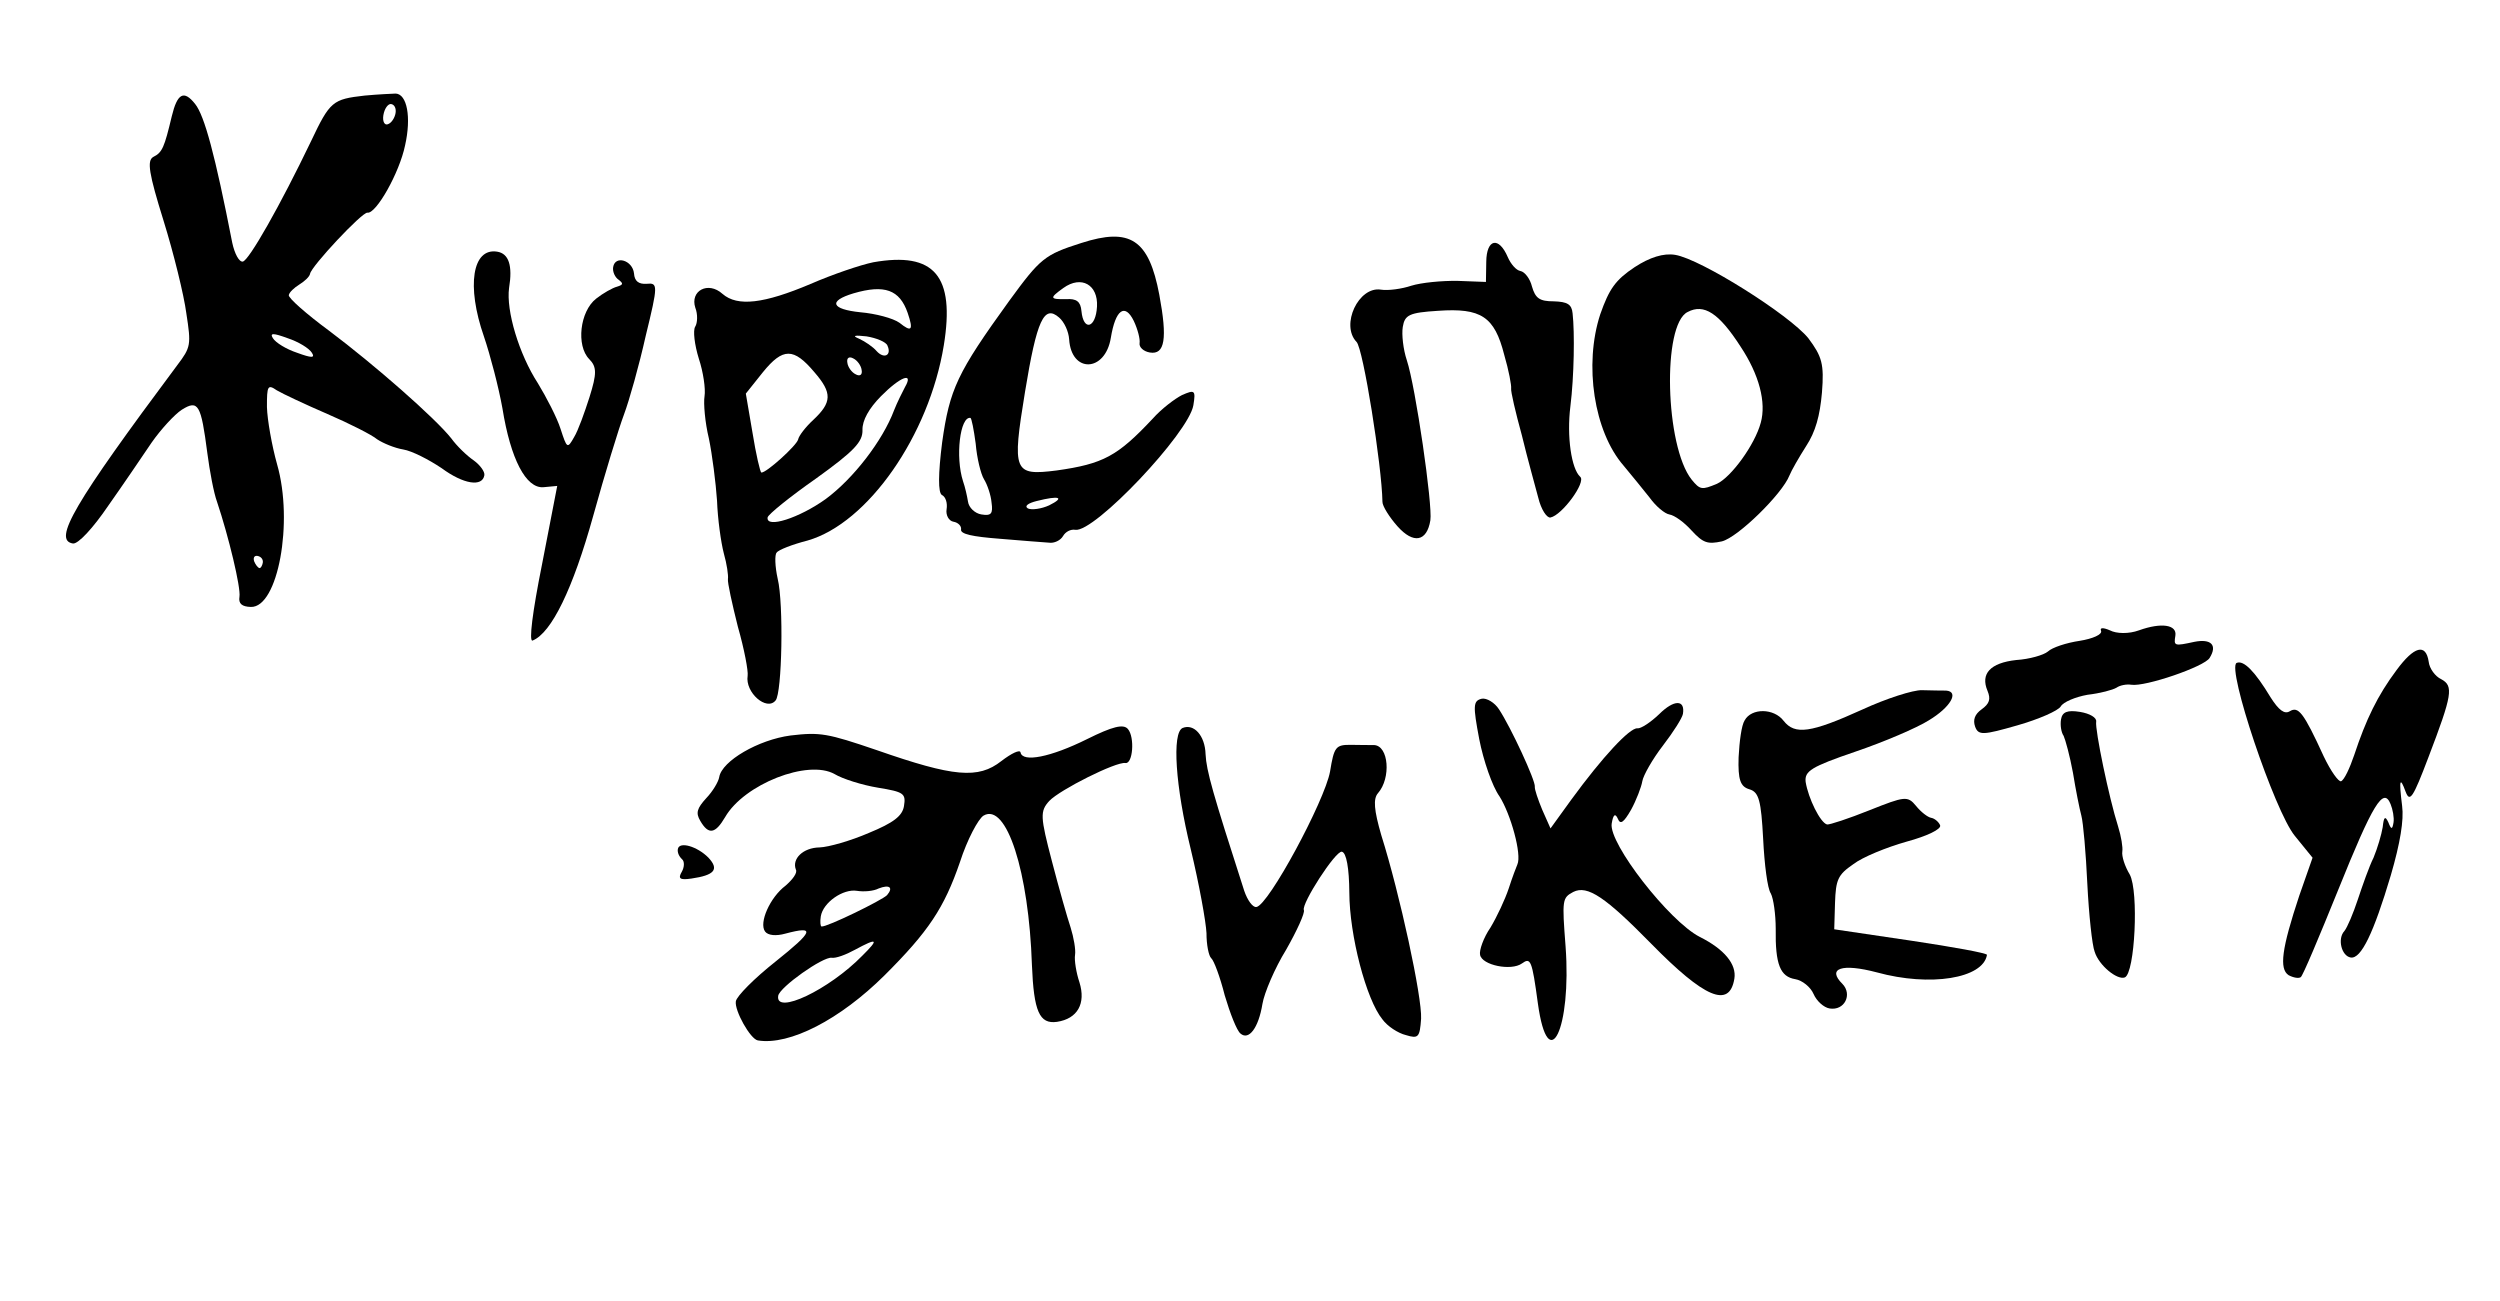 <?xml version="1.0" encoding="UTF-8"?> <svg xmlns="http://www.w3.org/2000/svg" width="246" height="128" viewBox="0 0 246 128" fill="none"> <path d="M160.846 26.29C158.949 27.553 158.338 28.444 157.466 30.923C155.836 35.901 156.858 42.477 159.751 45.806C160.529 46.749 161.697 48.163 162.323 48.965C162.94 49.823 163.812 50.549 164.266 50.623C164.777 50.706 165.715 51.384 166.454 52.205C167.593 53.44 168.037 53.571 169.426 53.273C171.004 52.89 175.377 48.595 176.081 46.787C176.278 46.295 177.011 45.016 177.717 43.908C178.649 42.487 179.079 40.926 179.28 38.628C179.508 35.81 179.279 35.074 177.94 33.281C176.099 30.999 167.385 25.495 164.832 25.077C163.697 24.892 162.346 25.312 160.846 26.29ZM171.278 34.114C173.101 36.86 173.819 39.599 173.257 41.605C172.668 43.782 170.343 46.956 168.955 47.602C167.454 48.231 167.284 48.203 166.458 47.194C163.849 43.912 163.538 31.916 166.068 30.699C167.663 29.852 169.141 30.793 171.278 34.114Z" fill="black"></path> <path d="M146.248 25.767L146.216 27.743L143.436 27.638C141.867 27.614 139.854 27.809 138.871 28.115C137.946 28.43 136.576 28.613 135.895 28.502C133.681 28.14 131.887 31.983 133.481 33.642C134.135 34.274 135.975 45.821 136.033 49.385C136.025 49.791 136.719 50.895 137.506 51.781C139.081 53.554 140.403 53.304 140.747 51.204C140.988 49.729 139.289 38.03 138.43 35.443C138.077 34.394 137.912 32.911 138.033 32.173C138.228 30.981 138.671 30.762 141.497 30.584C145.741 30.287 147.058 31.144 148.015 34.913C148.464 36.443 148.742 37.945 148.696 38.229C148.649 38.513 149.128 40.572 149.75 42.83C150.305 45.135 151.079 47.883 151.366 48.979C151.644 50.132 152.204 50.981 152.563 50.923C153.706 50.702 156.107 47.424 155.491 46.915C154.628 46.133 154.156 42.968 154.525 39.998C154.894 37.029 154.957 32.727 154.743 30.827C154.655 29.939 154.229 29.694 152.896 29.651C151.497 29.655 151.08 29.354 150.745 28.192C150.573 27.465 150.051 26.739 149.597 26.664C149.2 26.599 148.659 25.986 148.364 25.297C147.478 23.23 146.269 23.498 146.248 25.767Z" fill="black"></path> <path d="M35.883 9.405C32.736 9.764 32.472 9.954 30.603 13.902C27.596 20.169 24.484 25.662 23.889 25.739C23.529 25.797 23.083 24.966 22.852 23.88C21.172 15.273 20.12 11.372 19.2 10.23C18.09 8.825 17.448 9.186 16.906 11.428C16.169 14.513 15.972 15.005 15.084 15.442C14.443 15.804 14.645 17.06 16.096 21.726C17.089 24.918 18.103 29.047 18.336 30.833C18.818 33.941 18.781 34.168 17.444 35.931C7.218 49.641 5.187 53.155 7.173 53.48C7.684 53.563 9.173 51.942 10.632 49.792C12.072 47.755 13.992 44.922 14.914 43.558C15.827 42.251 17.175 40.781 17.892 40.316C19.515 39.3 19.781 39.809 20.4 44.572C20.633 46.358 21.036 48.522 21.36 49.391C22.495 52.781 23.711 57.816 23.563 58.724C23.451 59.405 23.811 59.697 24.681 59.723C27.347 59.809 28.901 51.381 27.267 45.695C26.751 43.863 26.299 41.283 26.267 40.054C26.261 37.956 26.345 37.795 27.236 38.407C27.766 38.726 30.038 39.797 32.215 40.736C34.392 41.675 36.599 42.793 37.11 43.226C37.688 43.612 38.834 44.091 39.685 44.23C40.536 44.369 42.202 45.225 43.462 46.072C45.594 47.644 47.467 47.95 47.662 46.759C47.718 46.418 47.243 45.758 46.617 45.306C45.935 44.845 44.93 43.865 44.408 43.138C42.814 41.129 36.852 35.901 32.389 32.549C30.153 30.901 28.371 29.328 28.417 29.044C28.464 28.76 28.945 28.314 29.463 27.991C29.983 27.668 30.463 27.223 30.51 26.939C30.63 26.201 35.644 20.845 36.154 20.928C37.006 21.067 39.3 17.014 39.859 14.309C40.493 11.499 40.042 9.269 38.946 9.207C38.653 9.217 37.244 9.278 35.883 9.405ZM38.923 11.126C38.849 11.58 38.529 12.11 38.161 12.225C37.849 12.348 37.621 11.962 37.723 11.337C37.834 10.656 38.202 10.192 38.486 10.238C38.826 10.294 38.997 10.672 38.923 11.126ZM30.694 34.719C31.017 35.238 30.667 35.239 29.238 34.714C28.188 34.367 27.127 33.727 26.851 33.274C26.528 32.755 26.878 32.754 28.307 33.279C29.358 33.626 30.418 34.266 30.694 34.719ZM25.859 55.371C25.813 55.654 25.653 55.919 25.539 55.901C25.369 55.873 25.132 55.543 25.008 55.231C24.893 54.863 25.044 54.654 25.328 54.701C25.668 54.757 25.915 55.03 25.859 55.371Z" fill="black"></path> <path d="M106.404 23.911C102.778 25.066 102.372 25.408 99.293 29.624C94.172 36.711 93.449 38.282 92.708 43.522C92.311 46.662 92.307 48.467 92.677 48.703C93.055 48.881 93.246 49.495 93.144 50.119C93.051 50.687 93.365 51.262 93.819 51.337C94.273 51.411 94.624 51.76 94.568 52.1C94.494 52.554 95.677 52.806 98.381 53.015C100.508 53.188 102.693 53.371 103.213 53.398C103.724 53.481 104.356 53.177 104.601 52.751C104.845 52.324 105.355 52.058 105.809 52.132C107.682 52.439 116.983 42.598 117.428 39.874C117.67 38.398 117.565 38.323 116.31 38.875C115.611 39.227 114.281 40.233 113.424 41.2C109.965 44.888 108.559 45.648 103.967 46.295C99.742 46.828 99.571 46.451 100.861 38.562C102.022 31.469 102.736 29.954 104.214 31.244C104.726 31.678 105.154 32.622 105.204 33.388C105.413 36.743 108.749 36.648 109.306 33.243C109.761 30.462 110.686 29.797 111.561 31.572C111.951 32.393 112.2 33.366 112.135 33.764C112.07 34.161 112.525 34.585 113.149 34.687C114.624 34.928 114.884 33.339 114.077 29.012C113.049 23.541 111.202 22.365 106.404 23.911ZM107.945 30.165C107.829 32.302 106.61 32.627 106.415 30.614C106.337 29.669 105.92 29.368 104.918 29.437C103.282 29.461 103.244 29.338 104.631 28.341C106.414 27.059 108.062 28.028 107.945 30.165ZM96.008 43.654C96.126 45.071 96.509 46.649 96.832 47.168C97.155 47.687 97.508 48.735 97.567 49.444C97.731 50.578 97.523 50.777 96.558 50.619C95.934 50.517 95.328 49.952 95.25 49.356C95.163 48.818 94.962 47.911 94.762 47.354C93.989 44.955 94.469 40.955 95.49 41.122C95.603 41.14 95.824 42.283 96.008 43.654ZM103.23 49.729C102.475 50.072 101.52 50.207 101.142 50.029C100.772 49.794 101.169 49.509 102.019 49.298C104.267 48.734 104.816 48.94 103.23 49.729Z" fill="black"></path> <path d="M85.933 25.807C84.667 26.066 81.891 27.011 79.757 27.943C75.187 29.876 72.57 30.206 71.091 28.915C69.669 27.634 67.876 28.622 68.42 30.284C68.667 30.908 68.642 31.777 68.406 32.147C68.171 32.516 68.346 33.943 68.766 35.294C69.195 36.588 69.446 38.26 69.325 38.998C69.214 39.679 69.371 41.569 69.754 43.147C70.08 44.715 70.438 47.512 70.557 49.28C70.619 51.038 70.938 53.363 71.225 54.458C71.521 55.497 71.685 56.631 71.629 56.972C71.574 57.312 72.043 59.429 72.608 61.677C73.239 63.878 73.642 66.041 73.568 66.495C73.299 68.141 75.441 70.006 76.317 68.926C76.957 68.215 77.12 59.385 76.526 56.957C76.258 55.748 76.217 54.576 76.424 54.377C76.584 54.111 77.953 53.578 79.474 53.186C85.406 51.475 91.421 42.845 92.869 33.992C93.992 27.125 91.933 24.749 85.933 25.807ZM89.314 30.788C89.905 32.517 89.698 32.716 88.513 31.765C87.888 31.313 86.156 30.855 84.662 30.727C81.797 30.433 81.464 29.621 83.976 28.867C87.037 27.969 88.522 28.503 89.314 30.788ZM87.329 34.018C87.757 34.962 86.993 35.362 86.253 34.541C85.911 34.136 85.125 33.599 84.528 33.327C83.819 33.036 84.064 32.96 85.265 33.098C86.23 33.256 87.214 33.65 87.329 34.018ZM84.784 36.399C84.88 36.881 84.615 37.071 84.189 36.826C83.811 36.648 83.431 36.119 83.382 35.703C83.286 35.222 83.55 35.032 83.977 35.276C84.355 35.455 84.735 35.983 84.784 36.399ZM80.142 36.63C81.907 38.667 81.872 39.593 80.015 41.329C79.261 42.022 78.592 42.903 78.537 43.243C78.378 43.858 75.37 46.571 74.916 46.497C74.803 46.478 74.391 44.721 74.044 42.567L73.389 38.73L75.075 36.617C77.044 34.2 78.093 34.197 80.142 36.63ZM89.052 38.087C88.799 38.57 88.282 39.593 87.981 40.36C86.847 43.379 83.965 47.103 81.249 49.106C78.673 50.957 75.349 52.045 75.534 50.91C75.581 50.626 77.731 48.88 80.297 47.086C84.061 44.38 84.909 43.47 84.868 42.298C84.846 41.362 85.504 40.188 86.692 38.983C88.577 37.077 89.946 36.544 89.052 38.087Z" fill="black"></path> <path d="M60.334 26.282C60.26 26.735 60.517 27.302 60.886 27.537C61.35 27.904 61.332 28.018 60.718 28.209C60.293 28.314 59.33 28.856 58.661 29.387C57.057 30.64 56.68 34.016 57.979 35.336C58.728 36.099 58.74 36.742 58.009 39.07C57.532 40.565 56.885 42.382 56.49 43.017C55.831 44.191 55.784 44.125 55.164 42.217C54.82 41.112 53.755 39.073 52.929 37.714C51.067 34.846 49.787 30.558 50.093 28.335C50.455 26.122 50.063 24.951 48.928 24.765C46.488 24.366 45.876 28.112 47.621 33.117C48.25 34.968 49.073 38.133 49.438 40.173C50.247 45.2 51.759 48.07 53.47 47.942L54.831 47.815L53.332 55.552C52.392 60.235 52.032 63.148 52.4 63.033C54.27 62.29 56.383 57.916 58.366 50.782C59.507 46.657 60.883 42.162 61.399 40.79C61.915 39.417 62.888 35.964 63.54 33.041C64.773 27.998 64.744 27.819 63.62 27.926C62.854 27.976 62.437 27.674 62.387 26.909C62.251 25.605 60.529 25.09 60.334 26.282Z" fill="black"></path> <path d="M235.82 65.939C233.955 68.431 232.809 70.808 231.657 74.29C231.207 75.615 230.672 76.751 230.36 76.875C230.114 76.951 229.355 75.895 228.66 74.441C226.643 70.032 226.15 69.485 225.31 69.989C224.791 70.312 224.222 69.869 223.434 68.633C221.876 66.047 220.776 64.935 220.086 65.231C219.076 65.706 223.817 79.825 225.81 82.249L227.556 84.399L226.244 88.147C224.52 93.342 224.252 95.337 225.199 95.958C225.682 96.212 226.193 96.296 226.391 96.153C226.58 96.068 228.203 92.196 230.061 87.606C233.496 79.077 234.531 77.382 235.235 79.129C235.445 79.629 235.599 80.47 235.524 80.924C235.404 81.662 235.29 81.643 235.004 80.897C234.7 80.265 234.568 80.36 234.458 81.391C234.337 82.128 233.944 83.463 233.559 84.39C233.127 85.252 232.471 87.126 232.012 88.507C231.553 89.889 230.98 91.252 230.688 91.612C229.981 92.37 230.402 94.071 231.31 94.219C232.332 94.386 233.572 91.792 235.257 86.124C236.183 82.955 236.554 80.685 236.37 79.314C236.041 76.697 236.154 76.366 236.716 77.914C237.126 78.972 237.427 78.555 238.965 74.495C241.31 68.352 241.449 67.501 240.218 66.834C239.622 66.561 239.052 65.769 238.984 65.117C238.704 63.265 237.542 63.599 235.82 65.939Z" fill="black"></path> <path d="M210.472 62.026C209.48 62.389 208.261 62.364 207.617 62.026C206.964 61.744 206.614 61.745 206.738 62.057C206.909 62.434 205.908 62.853 204.652 63.056C203.338 63.248 201.921 63.716 201.507 64.114C201.101 64.456 199.694 64.867 198.399 64.946C195.847 65.228 194.858 66.29 195.572 67.98C195.905 68.792 195.774 69.237 194.982 69.806C194.322 70.281 194.115 70.83 194.354 71.51C194.678 72.379 195.15 72.339 198.513 71.374C200.591 70.782 202.536 69.935 202.78 69.509C203.025 69.082 204.214 68.578 205.414 68.366C206.662 68.221 207.88 67.895 208.267 67.667C208.598 67.43 209.259 67.305 209.713 67.379C211.075 67.602 216.94 65.59 217.429 64.737C218.219 63.468 217.565 62.837 215.94 63.154C213.946 63.585 213.889 63.576 214.056 62.554C214.233 61.476 212.701 61.226 210.472 62.026Z" fill="black"></path> <path d="M189.115 67.914C188.245 67.889 185.601 68.738 183.269 69.813C178.171 72.126 176.621 72.338 175.511 70.933C174.552 69.669 172.34 69.657 171.672 70.888C171.362 71.362 171.159 72.96 171.078 74.52C171.009 76.723 171.248 77.403 172.137 77.665C173.083 77.936 173.294 78.787 173.494 82.549C173.615 85.016 173.916 87.454 174.248 87.916C174.514 88.426 174.727 89.975 174.731 91.374C174.676 94.92 175.18 96.109 176.656 96.351C177.337 96.462 178.161 97.121 178.456 97.811C178.752 98.5 179.462 99.141 180.03 99.233C181.505 99.475 182.295 97.856 181.299 96.819C179.744 95.283 181.227 94.768 184.689 95.684C189.931 97.124 195.137 96.285 195.518 93.959C195.546 93.788 192.15 93.175 188.055 92.563L180.489 91.442L180.566 88.833C180.644 86.573 180.841 86.081 182.351 85.046C183.284 84.325 185.654 83.372 187.61 82.818C189.622 82.273 191.075 81.578 190.904 81.201C190.78 80.889 190.373 80.531 190.032 80.475C189.692 80.42 189.019 79.902 188.535 79.298C187.709 78.289 187.407 78.356 183.979 79.719C181.921 80.547 180.013 81.168 179.786 81.13C179.115 80.962 177.935 78.555 177.675 76.939C177.558 75.871 178.209 75.453 182.591 73.956C185.368 73.012 188.625 71.622 189.795 70.881C191.928 69.598 192.821 68.054 191.497 67.954C191.091 67.946 190.041 67.949 189.115 67.914Z" fill="black"></path> <path d="M202.803 70.794C202.71 71.362 202.826 72.08 203.063 72.41C203.235 72.788 203.674 74.374 203.982 76.056C204.242 77.672 204.626 79.6 204.808 80.27C204.989 80.941 205.254 83.956 205.395 87.009C205.546 90.005 205.867 93.029 206.115 93.653C206.535 95.003 208.335 96.463 209.081 96.177C210.082 95.758 210.464 87.722 209.571 86.06C209.067 85.221 208.762 84.238 208.836 83.784C208.901 83.387 208.728 82.31 208.422 81.328C207.535 78.56 206.134 71.805 206.264 71.011C206.329 70.613 205.637 70.209 204.673 70.051C203.424 69.847 202.924 70.056 202.803 70.794Z" fill="black"></path> <path d="M163.266 70.271C162.437 71.067 161.455 71.722 161.115 71.667C160.368 71.603 157.682 74.485 154.604 78.701L152.57 81.515L151.761 79.693C151.342 78.692 150.989 77.644 151.026 77.417C151.119 76.849 148.664 71.553 147.496 69.789C147.078 69.138 146.282 68.658 145.801 68.754C144.95 68.965 144.933 69.428 145.557 72.735C145.97 74.842 146.838 77.373 147.55 78.363C148.662 80.118 149.761 84.085 149.31 85.061C149.216 85.278 148.813 86.319 148.457 87.427C148.11 88.477 147.302 90.209 146.663 91.27C145.976 92.265 145.535 93.533 145.64 93.958C145.823 94.978 148.699 95.565 149.755 94.806C150.614 94.189 150.747 94.444 151.327 98.734C152.342 106.067 154.653 101.201 154.052 93.12C153.697 88.517 153.725 88.347 154.811 87.767C156.208 87.063 157.989 88.286 162.484 92.867C167.728 98.212 170.179 99.254 170.662 96.303C170.894 94.884 169.679 93.403 167.256 92.191C164.245 90.65 158.275 82.973 158.591 81.043C158.739 80.135 158.937 79.993 159.194 80.559C159.442 81.182 159.772 80.945 160.506 79.666C161.004 78.757 161.511 77.442 161.603 76.874C161.696 76.307 162.599 74.706 163.635 73.361C164.671 72.015 165.536 70.642 165.601 70.245C165.833 68.826 164.727 68.82 163.266 70.271Z" fill="black"></path> <path d="M132.939 73.293C131.426 73.278 131.275 73.487 130.876 75.927C130.346 78.812 124.818 89.096 123.628 89.25C123.269 89.308 122.746 88.582 122.432 87.656C119.34 78.061 118.709 75.86 118.628 74.215C118.576 72.4 117.494 71.175 116.371 71.632C115.304 72.098 115.66 77.401 117.163 83.531C117.996 86.989 118.669 90.712 118.719 91.827C118.713 92.933 118.934 94.076 119.19 94.293C119.446 94.51 120.056 96.125 120.515 97.948C121.041 99.723 121.698 101.404 122.058 101.696C122.873 102.412 123.834 101.171 124.224 98.787C124.4 97.709 125.442 95.257 126.552 93.458C127.615 91.592 128.432 89.803 128.299 89.548C128.051 88.925 131.41 83.706 132.034 83.808C132.488 83.882 132.758 85.441 132.774 87.833C132.787 92.031 134.432 98.359 136.036 100.312C136.511 100.972 137.562 101.668 138.347 101.855C139.568 102.229 139.709 102.078 139.836 100.234C139.943 98.154 137.757 88.007 135.915 82.17C135.208 79.724 135.101 78.599 135.6 78.04C136.891 76.561 136.654 73.376 135.208 73.314C134.801 73.306 133.808 73.319 132.939 73.293Z" fill="black"></path> <path d="M106.987 72.719C103.371 74.517 100.603 75.054 100.42 74.034C100.353 73.732 99.532 74.122 98.532 74.89C96.259 76.675 93.848 76.455 86.296 73.821C81.384 72.144 80.703 72.032 77.793 72.372C74.636 72.788 71.031 74.879 70.771 76.468C70.697 76.922 70.133 77.878 69.501 78.533C68.578 79.547 68.447 79.992 68.903 80.766C69.72 82.181 70.382 82.056 71.35 80.408C73.222 77.16 79.511 74.693 82.124 76.169C82.92 76.649 84.86 77.257 86.392 77.508C88.946 77.926 89.154 78.076 88.95 79.325C88.792 80.29 87.924 80.963 85.488 81.963C83.732 82.725 81.531 83.356 80.652 83.386C79.017 83.41 77.905 84.51 78.314 85.568C78.495 85.889 77.977 86.562 77.298 87.15C75.77 88.298 74.662 90.797 75.279 91.656C75.564 92.052 76.368 92.125 77.284 91.867C80.269 91.073 80.063 91.623 76.309 94.621C74.234 96.263 72.491 98.017 72.407 98.528C72.259 99.436 73.837 102.258 74.574 102.378C77.696 102.889 82.66 100.321 87.043 95.969C91.36 91.664 92.903 89.353 94.459 84.829C95.171 82.615 96.261 80.579 96.78 80.256C99.036 78.935 101.24 85.763 101.542 94.961C101.726 99.536 102.278 100.792 104.008 100.55C106.039 100.241 106.867 98.745 106.217 96.658C105.903 95.732 105.7 94.476 105.784 93.965C105.867 93.454 105.656 92.254 105.35 91.272C105.036 90.347 104.185 87.352 103.506 84.736C102.358 80.353 102.328 79.823 103.252 78.809C104.307 77.7 109.829 74.932 110.737 75.081C111.475 75.201 111.675 72.553 110.992 71.743C110.555 71.205 109.46 71.492 106.987 72.719ZM87.284 88.084C86.794 88.586 81.347 91.25 80.837 91.166C80.723 91.148 80.684 90.675 80.767 90.165C80.99 88.802 82.962 87.435 84.324 87.658C85.005 87.769 85.95 87.691 86.46 87.425C87.517 87.015 87.934 87.316 87.284 88.084ZM84.854 94.038C81.564 97.404 76.259 99.915 76.575 97.986C76.714 97.135 80.997 94.106 81.848 94.245C82.245 94.31 83.237 93.948 84.133 93.454C86.37 92.246 86.522 92.388 84.854 94.038Z" fill="black"></path> <path d="M66.699 83.552C66.644 83.892 66.815 84.27 67.118 84.552C67.374 84.769 67.338 85.346 67.094 85.772C66.689 86.463 66.898 86.614 68.032 86.45C70.299 86.121 70.799 85.562 69.708 84.393C68.608 83.281 66.829 82.757 66.699 83.552Z" fill="black"></path> </svg> 